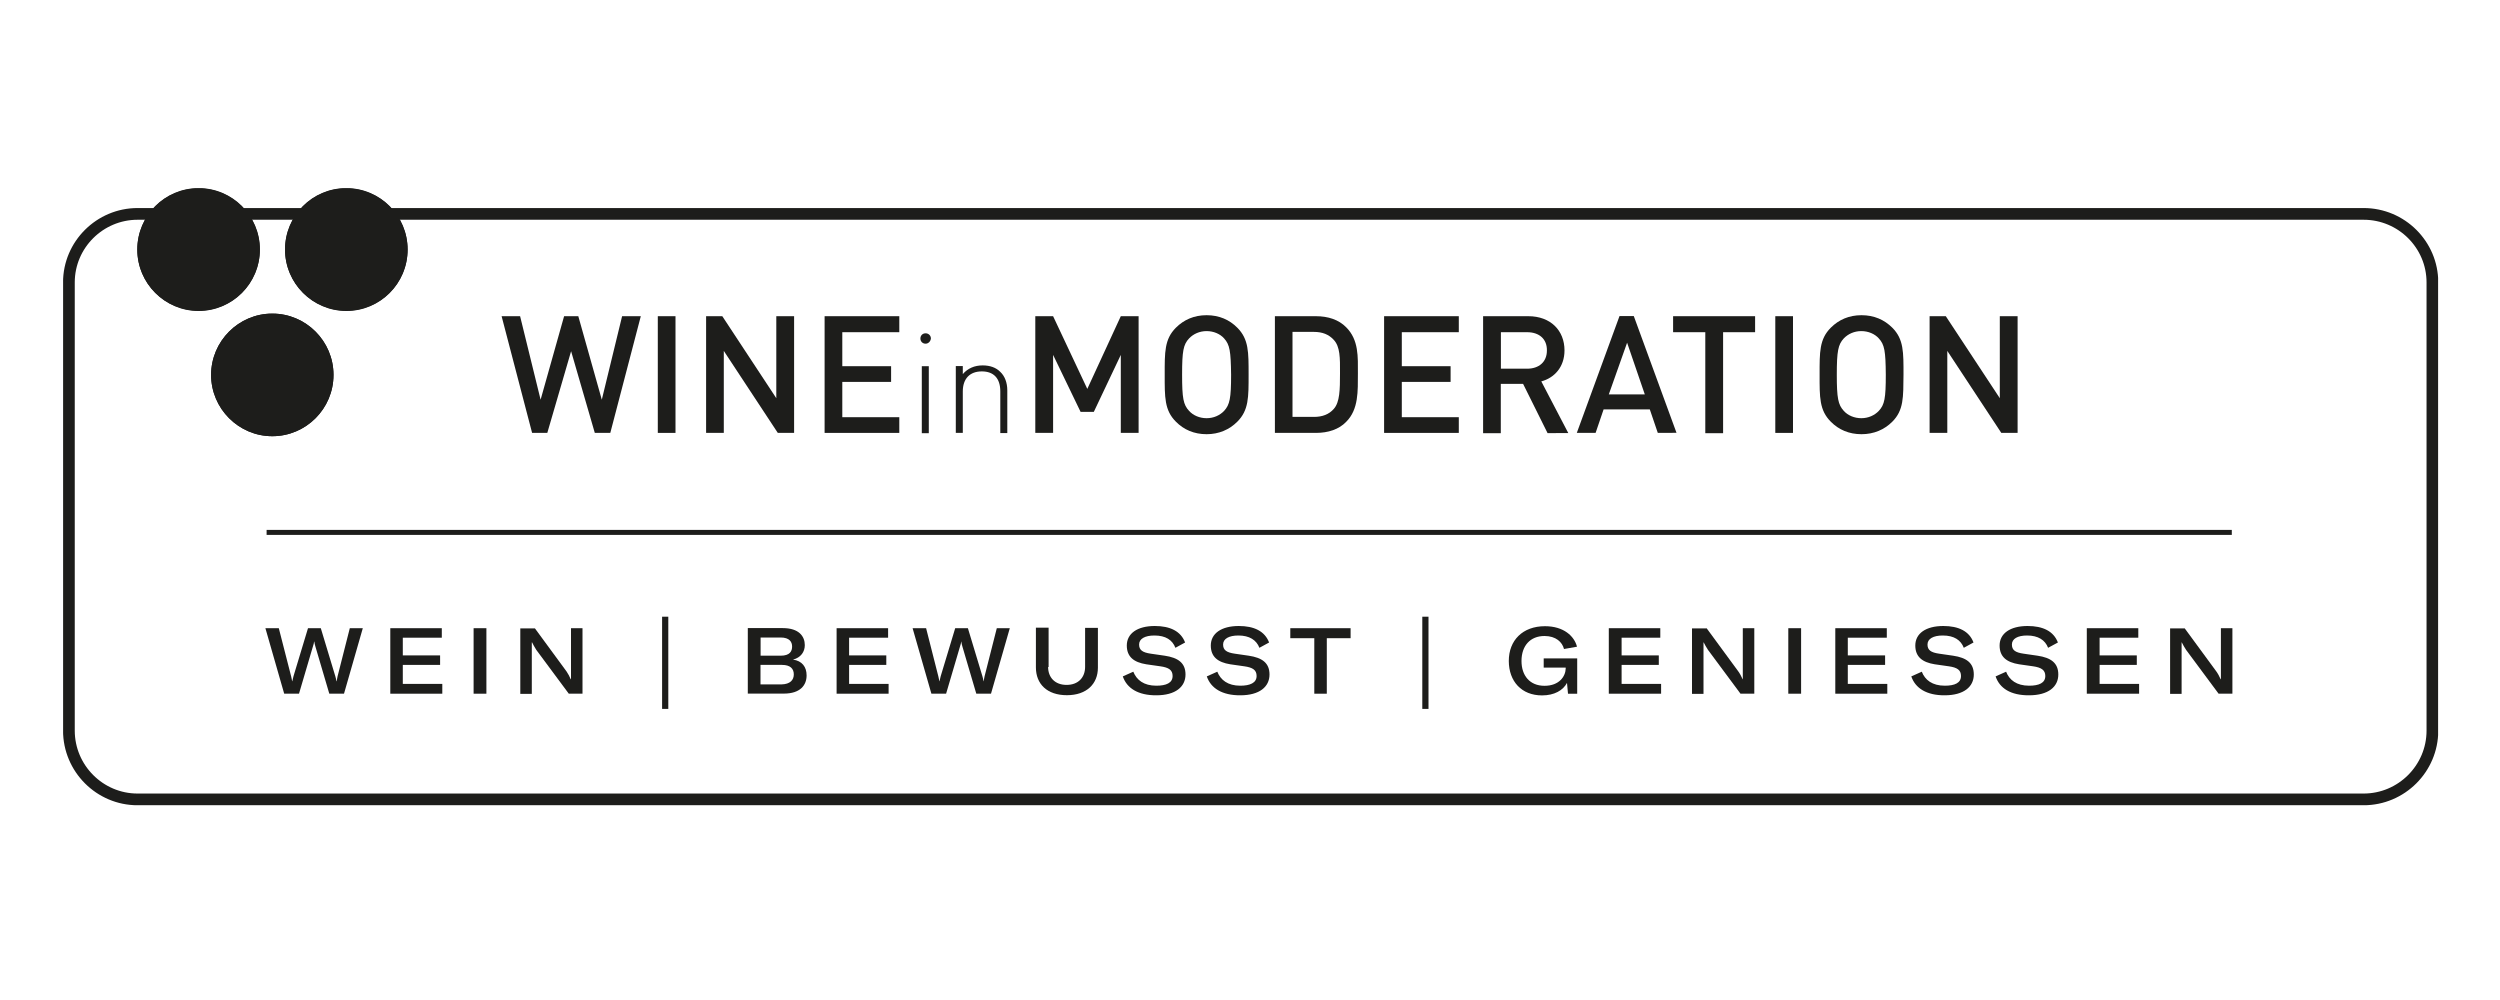 <?xml version="1.0" encoding="utf-8"?>
<!-- Generator: Adobe Illustrator 26.0.0, SVG Export Plug-In . SVG Version: 6.00 Build 0)  -->
<svg version="1.1" id="Ebene_1" xmlns="http://www.w3.org/2000/svg" xmlns:xlink="http://www.w3.org/1999/xlink" x="0px" y="0px"
	 viewBox="0 0 250 100" style="enable-background:new 0 0 250 100;" xml:space="preserve">
<style type="text/css">
	
		.st0{clip-path:url(#SVGID_00000067935824504529332720000000951473199051184317_);fill:none;stroke:#1D1D1B;stroke-width:0.396;stroke-miterlimit:10;}
	
		.st1{clip-path:url(#SVGID_00000024699167721888330440000011900740102421038501_);fill:none;stroke:#1D1D1B;stroke-width:1.171;stroke-miterlimit:10;}
	.st2{fill:#1D1D1B;}
	.st3{clip-path:url(#SVGID_00000151527578711514609000000016674121569407929270_);fill:#1D1D1B;}
	.st4{clip-path:url(#SVGID_00000103945168503707569990000000603079583693332917_);fill:#1D1D1B;}
	.st5{clip-path:url(#SVGID_00000048466376944857296950000007291705376606639783_);fill:#1D1D1B;}
	.st6{clip-path:url(#SVGID_00000158731042706621173260000001576228514572530847_);fill:#1D1D1B;}
	.st7{clip-path:url(#SVGID_00000062876232730337226130000003678991246993760421_);fill:#1D1D1B;}
	.st8{clip-path:url(#SVGID_00000045595496685916174010000017074927869400694975_);fill:#1D1D1B;}
	.st9{clip-path:url(#SVGID_00000023963847379605073370000007268161393589375120_);fill:#1D1D1B;}
	.st10{clip-path:url(#SVGID_00000136404955312214921240000013545078288007547013_);fill:#1D1D1B;}
	.st11{clip-path:url(#SVGID_00000078017004851773244730000009366971070373545881_);fill:#1D1D1B;}
	.st12{clip-path:url(#SVGID_00000139999725497982339450000000545083194135969718_);fill:#1D1D1B;}
	.st13{clip-path:url(#SVGID_00000170982874201578300370000004424536464746234815_);fill:#1D1D1B;}
	.st14{clip-path:url(#SVGID_00000055695279108484244330000001246358396026430104_);fill:#1D1D1B;}
	.st15{clip-path:url(#SVGID_00000181803461046078859520000014375476597075052681_);fill:#1D1D1B;}
	.st16{clip-path:url(#SVGID_00000150072896130532890040000018182807279451306398_);fill:#1D1D1B;}
	.st17{clip-path:url(#SVGID_00000083072754051345925990000010607516846644904875_);fill:#1D1D1B;}
	.st18{clip-path:url(#SVGID_00000014626819770485373930000006591334182686863760_);fill:#1D1D1B;}
	.st19{clip-path:url(#SVGID_00000183928950801870095770000001135409108894043563_);fill:#1D1D1B;}
	.st20{clip-path:url(#SVGID_00000080924686660516597550000017428229742287598740_);fill:#1D1D1B;}
	.st21{clip-path:url(#SVGID_00000172411632970361202690000000227121276317462199_);fill:#1D1D1B;}
	.st22{clip-path:url(#SVGID_00000183963469438173874510000015768160912083201460_);fill:#1D1D1B;}
	.st23{clip-path:url(#SVGID_00000175292286738000186650000003779947911125887662_);fill:#1D1D1B;}
	.st24{clip-path:url(#SVGID_00000072976033460112654660000007631494764671772544_);fill:#1D1D1B;}
	.st25{clip-path:url(#SVGID_00000093884348777658806090000010210718304391348153_);fill:#1D1D1B;}
	.st26{clip-path:url(#SVGID_00000108273341152927798920000004703652591319339452_);fill:#1D1D1B;}
</style>
<g>
	<g>
		<defs>
			<path id="SVGID_1_" d="M13.76,21.39c-3.77,0-6.87,3.07-6.87,6.85v44.82c0,3.8,3.08,6.88,6.87,6.88h222.6
				c3.8,0,6.88-3.08,6.88-6.88V28.24c0-3.77-3.08-6.85-6.88-6.85H13.76z"/>
		</defs>
		<clipPath id="SVGID_00000122000447760387485920000003651837179381752978_">
			<use xlink:href="#SVGID_1_"  style="overflow:visible;"/>
		</clipPath>
		
			<rect x="6.88" y="21.39" style="clip-path:url(#SVGID_00000122000447760387485920000003651837179381752978_);fill:none;stroke:#1D1D1B;stroke-width:0.396;stroke-miterlimit:10;" width="236.33" height="58.55"/>
	</g>
</g>
<g>
	<g>
		<defs>
			<rect id="SVGID_00000014621257409814771630000017610757839274158510_" x="6.31" y="18.82" width="237.5" height="61.7"/>
		</defs>
		<clipPath id="SVGID_00000013908038247810568770000004553104194101068728_">
			<use xlink:href="#SVGID_00000014621257409814771630000017610757839274158510_"  style="overflow:visible;"/>
		</clipPath>
		
			<path style="clip-path:url(#SVGID_00000013908038247810568770000004553104194101068728_);fill:none;stroke:#1D1D1B;stroke-width:1.171;stroke-miterlimit:10;" d="
			M13.76,21.39c-3.77,0-6.87,3.07-6.87,6.85v44.82c0,3.78,3.08,6.88,6.87,6.88h222.6c3.78,0,6.88-3.08,6.88-6.88V28.24
			c0-3.77-3.08-6.85-6.88-6.85H13.76z"/>
	</g>
</g>
<polygon class="st2" points="61.03,43.29 59.48,43.29 57.11,35.12 54.73,43.29 53.21,43.29 50.16,31.62 52.01,31.62 54.06,39.97 
	56.41,31.62 57.83,31.62 60.18,39.97 62.21,31.62 64.08,31.62 "/>
<rect x="65.78" y="31.62" class="st2" width="1.77" height="11.67"/>
<polygon class="st2" points="77.78,43.29 72.38,35.09 72.38,43.29 70.61,43.29 70.61,31.62 72.23,31.62 77.63,39.82 77.63,31.62 
	79.41,31.62 79.41,43.29 "/>
<polygon class="st2" points="82.46,43.29 82.46,31.62 89.93,31.62 89.93,33.22 84.23,33.22 84.23,36.62 89.11,36.62 89.11,38.19 
	84.23,38.19 84.23,41.72 89.93,41.72 89.93,43.29 "/>
<g>
	<g>
		<defs>
			<rect id="SVGID_00000129189566722402309710000011254619846710974633_" x="6.31" y="18.82" width="237.5" height="61.7"/>
		</defs>
		<clipPath id="SVGID_00000160888296106014363350000013874626470850727325_">
			<use xlink:href="#SVGID_00000129189566722402309710000011254619846710974633_"  style="overflow:visible;"/>
		</clipPath>
		<path style="clip-path:url(#SVGID_00000160888296106014363350000013874626470850727325_);fill:#1D1D1B;" d="M92.56,34.37
			c-0.3,0-0.52-0.22-0.52-0.52c0-0.3,0.22-0.52,0.52-0.52c0.3,0,0.53,0.23,0.53,0.52C93.06,34.14,92.83,34.37,92.56,34.37
			 M92.18,36.62h0.7v6.7h-0.7V36.62z"/>
	</g>
	<g>
		<defs>
			<rect id="SVGID_00000063611158571384666820000014817086223550916746_" x="6.31" y="18.82" width="237.5" height="61.7"/>
		</defs>
		<clipPath id="SVGID_00000001639400454507456520000014690210435921453717_">
			<use xlink:href="#SVGID_00000063611158571384666820000014817086223550916746_"  style="overflow:visible;"/>
		</clipPath>
		<path style="clip-path:url(#SVGID_00000001639400454507456520000014690210435921453717_);fill:#1D1D1B;" d="M100.03,43.29v-4.15
			c0-1.3-0.65-2-1.85-2c-1.2,0-1.9,0.73-1.9,2v4.15h-0.7v-6.68h0.7v0.8c0.5-0.58,1.18-0.87,1.98-0.87c0.75,0,1.35,0.22,1.77,0.65
			c0.45,0.42,0.7,1.08,0.7,1.85v4.27h-0.7V43.29z"/>
	</g>
</g>
<polygon class="st2" points="112.08,43.29 112.08,35.49 109.38,41.19 108.06,41.19 105.31,35.49 105.31,43.29 103.53,43.29 
	103.53,31.62 105.31,31.62 108.73,38.89 112.08,31.62 113.86,31.62 113.86,43.29 "/>
<g>
	<g>
		<defs>
			<rect id="SVGID_00000039131080882204387910000000406848394850876546_" x="6.31" y="18.82" width="237.5" height="61.7"/>
		</defs>
		<clipPath id="SVGID_00000008133395435722293140000015855210658203474342_">
			<use xlink:href="#SVGID_00000039131080882204387910000000406848394850876546_"  style="overflow:visible;"/>
		</clipPath>
		<path style="clip-path:url(#SVGID_00000008133395435722293140000015855210658203474342_);fill:#1D1D1B;" d="M123.73,42.17
			c-0.8,0.8-1.85,1.25-3.07,1.25c-1.25,0-2.28-0.45-3.07-1.25c-1.15-1.15-1.12-2.45-1.12-4.7s-0.03-3.55,1.12-4.7
			c0.8-0.8,1.82-1.25,3.07-1.25s2.28,0.45,3.07,1.25c1.15,1.15,1.13,2.45,1.13,4.7C124.86,39.72,124.88,41.02,123.73,42.17
			 M122.41,33.84c-0.4-0.45-1.05-0.73-1.75-0.73c-0.7,0-1.32,0.28-1.75,0.73c-0.58,0.62-0.7,1.27-0.7,3.63c0,2.35,0.12,3,0.7,3.62
			c0.4,0.45,1.05,0.73,1.75,0.73c0.7,0,1.32-0.28,1.75-0.73c0.57-0.62,0.7-1.27,0.7-3.62C123.08,35.12,122.98,34.47,122.41,33.84"/>
	</g>
	<g>
		<defs>
			<rect id="SVGID_00000093157750264132921500000001291279437055778995_" x="6.31" y="18.82" width="237.5" height="61.7"/>
		</defs>
		<clipPath id="SVGID_00000065788571071740490340000009165146395997998989_">
			<use xlink:href="#SVGID_00000093157750264132921500000001291279437055778995_"  style="overflow:visible;"/>
		</clipPath>
		<path style="clip-path:url(#SVGID_00000065788571071740490340000009165146395997998989_);fill:#1D1D1B;" d="M134.61,42.19
			c-0.72,0.75-1.8,1.1-3.02,1.1h-4.1V31.62h4.1c1.23,0,2.28,0.35,3.02,1.1c1.28,1.27,1.18,2.97,1.18,4.65
			C135.78,39.07,135.88,40.94,134.61,42.19 M133.38,33.99c-0.5-0.55-1.15-0.8-1.98-0.8h-2.15v8.5h2.15c0.83,0,1.5-0.25,1.98-0.8
			c0.6-0.67,0.62-1.92,0.62-3.55C134.01,35.77,134.01,34.67,133.38,33.99"/>
	</g>
</g>
<polygon class="st2" points="138.41,43.29 138.41,31.62 145.88,31.62 145.88,33.22 140.18,33.22 140.18,36.62 145.06,36.62 
	145.06,38.19 140.18,38.19 140.18,41.72 145.88,41.72 145.88,43.29 "/>
<g>
	<g>
		<defs>
			<rect id="SVGID_00000133523687767242832630000014389929419370665092_" x="6.31" y="18.82" width="237.5" height="61.7"/>
		</defs>
		<clipPath id="SVGID_00000029761652316758492090000004879847428370403728_">
			<use xlink:href="#SVGID_00000133523687767242832630000014389929419370665092_"  style="overflow:visible;"/>
		</clipPath>
		<path style="clip-path:url(#SVGID_00000029761652316758492090000004879847428370403728_);fill:#1D1D1B;" d="M154.76,43.32
			l-2.45-4.93h-2.23v4.93h-1.77v-11.7h4.52c2.23,0,3.62,1.43,3.62,3.42c0,1.67-1.02,2.75-2.32,3.1l2.7,5.17H154.76z M152.71,33.22
			h-2.62v3.65h2.62c1.18,0,1.98-0.67,1.98-1.82C154.71,33.89,153.91,33.22,152.71,33.22"/>
	</g>
</g>
<path class="st2" d="M165.78,43.29l-0.8-2.35h-4.62l-0.8,2.35h-1.88l4.27-11.68h1.43l4.27,11.67
	C167.66,43.29,165.78,43.29,165.78,43.29z M162.71,34.27l-1.83,5.17h3.6L162.71,34.27z"/>
<polygon class="st2" points="172.31,33.22 172.31,43.32 170.53,43.32 170.53,33.22 167.31,33.22 167.31,31.62 175.51,31.62 
	175.51,33.22 "/>
<rect x="177.53" y="31.62" class="st2" width="1.77" height="11.67"/>
<g>
	<g>
		<defs>
			<rect id="SVGID_00000121267490077409161560000010054191102948638386_" x="6.31" y="18.82" width="237.5" height="61.7"/>
		</defs>
		<clipPath id="SVGID_00000061466664693052304210000015099566546940700545_">
			<use xlink:href="#SVGID_00000121267490077409161560000010054191102948638386_"  style="overflow:visible;"/>
		</clipPath>
		<path style="clip-path:url(#SVGID_00000061466664693052304210000015099566546940700545_);fill:#1D1D1B;" d="M189.23,42.17
			c-0.8,0.8-1.85,1.25-3.08,1.25c-1.25,0-2.28-0.45-3.07-1.25c-1.15-1.15-1.12-2.45-1.12-4.7s-0.03-3.55,1.12-4.7
			c0.8-0.8,1.82-1.25,3.07-1.25s2.28,0.45,3.08,1.25c1.15,1.15,1.12,2.45,1.12,4.7C190.33,39.72,190.38,41.02,189.23,42.17
			 M187.88,33.84c-0.4-0.45-1.05-0.73-1.75-0.73s-1.32,0.28-1.75,0.73c-0.57,0.62-0.7,1.27-0.7,3.63c0,2.35,0.13,3,0.7,3.62
			c0.4,0.45,1.05,0.73,1.75,0.73s1.32-0.28,1.75-0.73c0.58-0.62,0.7-1.27,0.7-3.62C188.56,35.12,188.46,34.47,187.88,33.84"/>
	</g>
</g>
<polygon class="st2" points="200.13,43.29 194.73,35.09 194.73,43.29 192.96,43.29 192.96,31.62 194.58,31.62 199.98,39.82 
	199.98,31.62 201.76,31.62 201.76,43.29 "/>
<rect x="26.66" y="52.99" class="st2" width="196.52" height="0.5"/>
<g>
	<g>
		<defs>
			<rect id="SVGID_00000101796667073882978460000009033564892658072504_" x="6.31" y="18.82" width="237.5" height="61.7"/>
		</defs>
		<clipPath id="SVGID_00000145029452735538179420000018399500790061433999_">
			<use xlink:href="#SVGID_00000101796667073882978460000009033564892658072504_"  style="overflow:visible;"/>
		</clipPath>
		<path style="clip-path:url(#SVGID_00000145029452735538179420000018399500790061433999_);fill:#1D1D1B;" d="M13.73,24.97
			c0,3.37,2.75,6.13,6.13,6.13s6.12-2.75,6.12-6.13c0-3.37-2.75-6.13-6.12-6.13S13.73,21.57,13.73,24.97"/>
	</g>
</g>
<g>
	<g>
		<defs>
			<circle id="SVGID_00000016791414105334073330000000215713073251738787_" cx="19.86" cy="24.94" r="6.13"/>
		</defs>
		<clipPath id="SVGID_00000018226819333021312340000015297620549917089666_">
			<use xlink:href="#SVGID_00000016791414105334073330000000215713073251738787_"  style="overflow:visible;"/>
		</clipPath>
		
			<rect x="13.73" y="18.82" style="clip-path:url(#SVGID_00000018226819333021312340000015297620549917089666_);fill:#1D1D1B;" width="12.27" height="12.27"/>
	</g>
</g>
<g>
	<g>
		<defs>
			<rect id="SVGID_00000183930295891288487050000013879587044512682680_" x="6.31" y="18.82" width="237.5" height="61.7"/>
		</defs>
		<clipPath id="SVGID_00000003800606291633307920000016162172543681920443_">
			<use xlink:href="#SVGID_00000183930295891288487050000013879587044512682680_"  style="overflow:visible;"/>
		</clipPath>
		<path style="clip-path:url(#SVGID_00000003800606291633307920000016162172543681920443_);fill:#1D1D1B;" d="M28.51,24.97
			c0,3.37,2.75,6.13,6.13,6.13s6.12-2.75,6.12-6.13c0-3.37-2.75-6.13-6.12-6.13C31.23,18.82,28.51,21.57,28.51,24.97"/>
	</g>
</g>
<g>
	<g>
		<defs>
			<circle id="SVGID_00000098221911293754943790000016598197539830832046_" cx="34.63" cy="24.94" r="6.13"/>
		</defs>
		<clipPath id="SVGID_00000017486308635991468490000017688265314876751539_">
			<use xlink:href="#SVGID_00000098221911293754943790000016598197539830832046_"  style="overflow:visible;"/>
		</clipPath>
		
			<rect x="28.51" y="18.82" style="clip-path:url(#SVGID_00000017486308635991468490000017688265314876751539_);fill:#1D1D1B;" width="12.25" height="12.27"/>
	</g>
</g>
<g>
	<g>
		<defs>
			<rect id="SVGID_00000069372438975405904300000010720781489080034739_" x="6.31" y="18.82" width="237.5" height="61.7"/>
		</defs>
		<clipPath id="SVGID_00000172399724643427996420000005877631019640358335_">
			<use xlink:href="#SVGID_00000069372438975405904300000010720781489080034739_"  style="overflow:visible;"/>
		</clipPath>
		<path style="clip-path:url(#SVGID_00000172399724643427996420000005877631019640358335_);fill:#1D1D1B;" d="M21.11,37.49
			c0,3.37,2.75,6.13,6.12,6.13s6.12-2.75,6.12-6.13c0-3.37-2.75-6.13-6.12-6.13S21.11,34.12,21.11,37.49"/>
	</g>
</g>
<g>
	<g>
		<defs>
			<path id="SVGID_00000046337064212053099550000013814419495146160514_" d="M21.11,37.49c0,3.37,2.75,6.13,6.12,6.13
				s6.12-2.75,6.12-6.13c0-3.38-2.75-6.13-6.12-6.13S21.11,34.12,21.11,37.49"/>
		</defs>
		<clipPath id="SVGID_00000065062969013874733410000009069087007486477967_">
			<use xlink:href="#SVGID_00000046337064212053099550000013814419495146160514_"  style="overflow:visible;"/>
		</clipPath>
		
			<rect x="21.11" y="31.37" style="clip-path:url(#SVGID_00000065062969013874733410000009069087007486477967_);fill:#1D1D1B;" width="12.27" height="12.25"/>
	</g>
</g>
<g>
	<g>
		<defs>
			<rect id="SVGID_00000135688372672606852070000014961183976626303137_" x="6.31" y="18.82" width="237.5" height="61.7"/>
		</defs>
		<clipPath id="SVGID_00000114794690239859692180000010075609490565466042_">
			<use xlink:href="#SVGID_00000135688372672606852070000014961183976626303137_"  style="overflow:visible;"/>
		</clipPath>
		<path style="clip-path:url(#SVGID_00000114794690239859692180000010075609490565466042_);fill:#1D1D1B;" d="M27.88,62.82l1.23,4.8
			c0.05,0.17,0.07,0.35,0.1,0.5h0.02c0.03-0.15,0.07-0.3,0.12-0.5l1.45-4.8h1.28l1.45,4.8c0.05,0.17,0.1,0.35,0.1,0.5h0.03
			c0.02-0.15,0.05-0.3,0.1-0.5l1.22-4.8h1.3l-1.88,6.55h-1.47l-1.4-4.75c-0.05-0.15-0.07-0.3-0.1-0.45h-0.03
			c0,0.15-0.05,0.28-0.1,0.45l-1.4,4.75h-1.48l-1.88-6.55H27.88z"/>
	</g>
</g>
<polygon class="st2" points="44.23,69.37 39.03,69.37 39.03,62.82 44.18,62.82 44.18,63.77 40.28,63.77 40.28,65.54 44.01,65.54 
	44.01,66.49 40.28,66.49 40.28,68.39 44.23,68.39 "/>
<rect x="47.36" y="62.82" class="st2" width="1.28" height="6.55"/>
<g>
	<g>
		<defs>
			<rect id="SVGID_00000026861214538406474160000011573632837634184891_" x="6.31" y="18.82" width="237.5" height="61.7"/>
		</defs>
		<clipPath id="SVGID_00000008828504008364475310000002923214316377568908_">
			<use xlink:href="#SVGID_00000026861214538406474160000011573632837634184891_"  style="overflow:visible;"/>
		</clipPath>
		<path style="clip-path:url(#SVGID_00000008828504008364475310000002923214316377568908_);fill:#1D1D1B;" d="M53.48,62.82
			l3.17,4.32c0.17,0.25,0.32,0.53,0.42,0.78h0.03c0-0.25,0-0.52,0-0.85v-4.25h1.15v6.55h-1.37l-3.25-4.38
			c-0.17-0.28-0.32-0.52-0.42-0.75h-0.03c0,0.25,0,0.53,0,0.85v4.3h-1.15v-6.55h1.45V62.82z"/>
	</g>
</g>
<rect x="66.21" y="61.67" class="st2" width="0.62" height="9.22"/>
<g>
	<g>
		<defs>
			<rect id="SVGID_00000043452158139273472520000013751702455650949052_" x="6.31" y="18.82" width="237.5" height="61.7"/>
		</defs>
		<clipPath id="SVGID_00000024693660871206895900000001755281890553737649_">
			<use xlink:href="#SVGID_00000043452158139273472520000013751702455650949052_"  style="overflow:visible;"/>
		</clipPath>
		<path style="clip-path:url(#SVGID_00000024693660871206895900000001755281890553737649_);fill:#1D1D1B;" d="M79.38,67.44
			c0-0.57-0.35-0.95-1.18-0.95h-2.15v1.95h2.1C79.03,68.42,79.38,67.99,79.38,67.44 M76.06,65.57h2c0.95,0,1.15-0.47,1.15-0.92
			c0-0.45-0.25-0.9-1.15-0.9h-2V65.57z M80.66,67.54c0,0.97-0.62,1.82-2.28,1.82h-3.6v-6.55h3.5c1.62,0,2.2,0.83,2.2,1.7
			c0,0.68-0.4,1.25-1.18,1.45C80.21,66.09,80.66,66.69,80.66,67.54"/>
	</g>
</g>
<polygon class="st2" points="88.86,69.37 83.66,69.37 83.66,62.82 88.81,62.82 88.81,63.77 84.91,63.77 84.91,65.54 88.63,65.54 
	88.63,66.49 84.91,66.49 84.91,68.39 88.86,68.39 "/>
<g>
	<g>
		<defs>
			<rect id="SVGID_00000085237544269686911020000010675251989759167371_" x="6.31" y="18.82" width="237.5" height="61.7"/>
		</defs>
		<clipPath id="SVGID_00000166651585033094555000000008412034625100204950_">
			<use xlink:href="#SVGID_00000085237544269686911020000010675251989759167371_"  style="overflow:visible;"/>
		</clipPath>
		<path style="clip-path:url(#SVGID_00000166651585033094555000000008412034625100204950_);fill:#1D1D1B;" d="M92.61,62.82l1.22,4.8
			c0.05,0.17,0.07,0.35,0.1,0.5h0.02c0.03-0.15,0.07-0.3,0.12-0.5l1.45-4.8h1.27l1.45,4.8c0.05,0.17,0.1,0.35,0.1,0.5h0.02
			c0.02-0.15,0.05-0.3,0.1-0.5l1.22-4.8h1.3l-1.88,6.55h-1.47l-1.4-4.75c-0.05-0.15-0.07-0.3-0.1-0.45h-0.02
			c0,0.15-0.05,0.28-0.1,0.45l-1.4,4.75h-1.47l-1.88-6.55H92.61z"/>
	</g>
	<g>
		<defs>
			<rect id="SVGID_00000021840974531876083210000012986158202717098626_" x="6.31" y="18.82" width="237.5" height="61.7"/>
		</defs>
		<clipPath id="SVGID_00000147222128965447464100000017911737258190161584_">
			<use xlink:href="#SVGID_00000021840974531876083210000012986158202717098626_"  style="overflow:visible;"/>
		</clipPath>
		<path style="clip-path:url(#SVGID_00000147222128965447464100000017911737258190161584_);fill:#1D1D1B;" d="M104.81,66.69
			c0,1.05,0.68,1.8,1.85,1.8s1.85-0.75,1.85-1.8v-3.9h1.28v3.98c0,1.62-1.13,2.75-3.1,2.75c-1.98,0-3.1-1.12-3.1-2.78v-3.97h1.27
			v3.93H104.81z"/>
	</g>
	<g>
		<defs>
			<rect id="SVGID_00000165953705674972784920000001696993347646405276_" x="6.31" y="18.82" width="237.5" height="61.7"/>
		</defs>
		<clipPath id="SVGID_00000049937612330769855240000018039825060426830988_">
			<use xlink:href="#SVGID_00000165953705674972784920000001696993347646405276_"  style="overflow:visible;"/>
		</clipPath>
		<path style="clip-path:url(#SVGID_00000049937612330769855240000018039825060426830988_);fill:#1D1D1B;" d="M112.28,67.64
			l1.05-0.47c0.33,0.83,1.05,1.4,2.3,1.4c1,0,1.63-0.28,1.63-0.97c0-0.6-0.38-0.85-1.23-0.97l-1.4-0.2
			c-1.25-0.2-1.95-0.75-1.95-1.88c0-1.2,1.05-1.95,2.8-1.95c1.53,0,2.6,0.52,3.03,1.65l-0.97,0.53c-0.3-0.78-0.97-1.23-2.1-1.23
			c-0.95,0-1.53,0.33-1.53,0.9c0,0.55,0.33,0.8,1.18,0.92l1.38,0.2c1.35,0.2,2.08,0.73,2.08,1.88c0,1.23-1,2.08-2.92,2.08
			C113.81,69.54,112.68,68.82,112.28,67.64"/>
	</g>
	<g>
		<defs>
			<rect id="SVGID_00000027600971079166095490000017197640030530320026_" x="6.31" y="18.82" width="237.5" height="61.7"/>
		</defs>
		<clipPath id="SVGID_00000078012461892954630720000002703493151842148517_">
			<use xlink:href="#SVGID_00000027600971079166095490000017197640030530320026_"  style="overflow:visible;"/>
		</clipPath>
		<path style="clip-path:url(#SVGID_00000078012461892954630720000002703493151842148517_);fill:#1D1D1B;" d="M120.68,67.64
			l1.05-0.47c0.33,0.83,1.05,1.4,2.3,1.4c0.97,0,1.63-0.28,1.63-0.97c0-0.6-0.38-0.85-1.23-0.97l-1.4-0.2
			c-1.25-0.2-1.95-0.75-1.95-1.88c0-1.2,1.05-1.95,2.8-1.95c1.53,0,2.6,0.52,3.03,1.65l-0.97,0.53c-0.3-0.78-1-1.23-2.1-1.23
			c-0.95,0-1.53,0.33-1.53,0.9c0,0.55,0.33,0.8,1.18,0.92l1.38,0.2c1.35,0.2,2.08,0.73,2.08,1.88c0,1.23-1,2.08-2.92,2.08
			C122.21,69.54,121.08,68.82,120.68,67.64"/>
	</g>
</g>
<polygon class="st2" points="132.68,63.82 132.68,69.37 131.43,69.37 131.43,63.82 129.03,63.82 129.03,62.82 135.06,62.82 
	135.06,63.82 "/>
<rect x="142.23" y="61.67" class="st2" width="0.62" height="9.22"/>
<g>
	<g>
		<defs>
			<rect id="SVGID_00000080166124563321058590000016239730160316173459_" x="6.31" y="18.82" width="237.5" height="61.7"/>
		</defs>
		<clipPath id="SVGID_00000035521917619178384360000011642553642086344631_">
			<use xlink:href="#SVGID_00000080166124563321058590000016239730160316173459_"  style="overflow:visible;"/>
		</clipPath>
		<path style="clip-path:url(#SVGID_00000035521917619178384360000011642553642086344631_);fill:#1D1D1B;" d="M150.88,66.09
			c0-2.05,1.38-3.47,3.62-3.47c1.88,0,2.93,1,3.2,2.05l-1.3,0.23c-0.17-0.68-0.8-1.3-1.95-1.3c-1.42,0-2.3,0.97-2.3,2.5
			c0,1.45,0.82,2.48,2.3,2.48c1.48,0,2.1-0.95,2.12-1.72v-0.1h-2.2v-0.92h3.35v3.53h-0.92l-0.1-1.08c-0.4,0.75-1.27,1.25-2.5,1.25
			C152.16,69.54,150.88,68.14,150.88,66.09"/>
	</g>
</g>
<polygon class="st2" points="166.11,69.37 160.88,69.37 160.88,62.82 166.03,62.82 166.03,63.77 162.16,63.77 162.16,65.54 
	165.88,65.54 165.88,66.49 162.16,66.49 162.16,68.39 166.11,68.39 "/>
<g>
	<g>
		<defs>
			<rect id="SVGID_00000105405066833064420740000010368350145019281571_" x="6.31" y="18.82" width="237.5" height="61.7"/>
		</defs>
		<clipPath id="SVGID_00000089534392270904976970000005233070053139351430_">
			<use xlink:href="#SVGID_00000105405066833064420740000010368350145019281571_"  style="overflow:visible;"/>
		</clipPath>
		<path style="clip-path:url(#SVGID_00000089534392270904976970000005233070053139351430_);fill:#1D1D1B;" d="M170.66,62.82
			l3.17,4.32c0.18,0.25,0.32,0.53,0.43,0.78h0.02c0-0.25,0-0.52,0-0.85v-4.25h1.15v6.55h-1.38l-3.25-4.38
			c-0.18-0.28-0.32-0.52-0.43-0.75h-0.02c0,0.25,0,0.53,0,0.85v4.3h-1.15v-6.55h1.45V62.82z"/>
	</g>
</g>
<rect x="178.83" y="62.82" class="st2" width="1.28" height="6.55"/>
<polygon class="st2" points="188.73,69.37 183.53,69.37 183.53,62.82 188.68,62.82 188.68,63.77 184.78,63.77 184.78,65.54 
	188.51,65.54 188.51,66.49 184.78,66.49 184.78,68.39 188.73,68.39 "/>
<g>
	<g>
		<defs>
			<rect id="SVGID_00000134940813063177968410000004516040807661245576_" x="6.31" y="18.82" width="237.5" height="61.7"/>
		</defs>
		<clipPath id="SVGID_00000055666072274209500960000006719965406096763830_">
			<use xlink:href="#SVGID_00000134940813063177968410000004516040807661245576_"  style="overflow:visible;"/>
		</clipPath>
		<path style="clip-path:url(#SVGID_00000055666072274209500960000006719965406096763830_);fill:#1D1D1B;" d="M191.13,67.64
			l1.05-0.47c0.32,0.83,1.05,1.4,2.3,1.4c1,0,1.62-0.28,1.62-0.97c0-0.6-0.38-0.85-1.22-0.97l-1.4-0.2
			c-1.25-0.2-1.95-0.75-1.95-1.88c0-1.2,1.05-1.95,2.8-1.95c1.53,0,2.6,0.52,3.02,1.65l-0.97,0.53c-0.3-0.78-0.98-1.23-2.1-1.23
			c-0.95,0-1.53,0.33-1.53,0.9c0,0.55,0.32,0.8,1.18,0.92l1.38,0.2c1.35,0.2,2.07,0.73,2.07,1.88c0,1.23-1,2.08-2.92,2.08
			C192.66,69.54,191.53,68.82,191.13,67.64"/>
	</g>
	<g>
		<defs>
			<rect id="SVGID_00000158009899611924981100000001650687301627681430_" x="6.31" y="18.82" width="237.5" height="61.7"/>
		</defs>
		<clipPath id="SVGID_00000076599764470047651840000010611605895739569069_">
			<use xlink:href="#SVGID_00000158009899611924981100000001650687301627681430_"  style="overflow:visible;"/>
		</clipPath>
		<path style="clip-path:url(#SVGID_00000076599764470047651840000010611605895739569069_);fill:#1D1D1B;" d="M199.56,67.64
			l1.05-0.47c0.32,0.83,1.05,1.4,2.3,1.4c1,0,1.62-0.28,1.62-0.97c0-0.6-0.4-0.85-1.22-0.97l-1.4-0.2c-1.25-0.2-1.95-0.75-1.95-1.88
			c0-1.2,1.05-1.95,2.8-1.95c1.53,0,2.6,0.52,3.03,1.65l-0.98,0.53c-0.3-0.78-1-1.23-2.1-1.23c-0.95,0-1.52,0.33-1.52,0.9
			c0,0.55,0.32,0.8,1.18,0.92l1.38,0.2c1.35,0.2,2.08,0.73,2.08,1.88c0,1.23-1,2.08-2.93,2.08
			C201.06,69.54,199.96,68.82,199.56,67.64"/>
	</g>
</g>
<polygon class="st2" points="213.91,69.37 208.68,69.37 208.68,62.82 213.83,62.82 213.83,63.77 209.96,63.77 209.96,65.54 
	213.68,65.54 213.68,66.49 209.96,66.49 209.96,68.39 213.91,68.39 "/>
<g>
	<g>
		<defs>
			<rect id="SVGID_00000107563012455804385490000017288413485880642731_" x="6.31" y="18.82" width="237.5" height="61.7"/>
		</defs>
		<clipPath id="SVGID_00000181049564272074990530000005893602604536849577_">
			<use xlink:href="#SVGID_00000107563012455804385490000017288413485880642731_"  style="overflow:visible;"/>
		</clipPath>
		<path style="clip-path:url(#SVGID_00000181049564272074990530000005893602604536849577_);fill:#1D1D1B;" d="M218.46,62.82
			l3.17,4.32c0.18,0.25,0.32,0.53,0.43,0.78h0.03c0-0.25,0-0.52,0-0.85v-4.25h1.15v6.55h-1.38l-3.25-4.38
			c-0.18-0.28-0.32-0.52-0.43-0.75h-0.02c0,0.25,0,0.53,0,0.85v4.3h-1.15v-6.55h1.45V62.82z"/>
	</g>
</g>
</svg>
